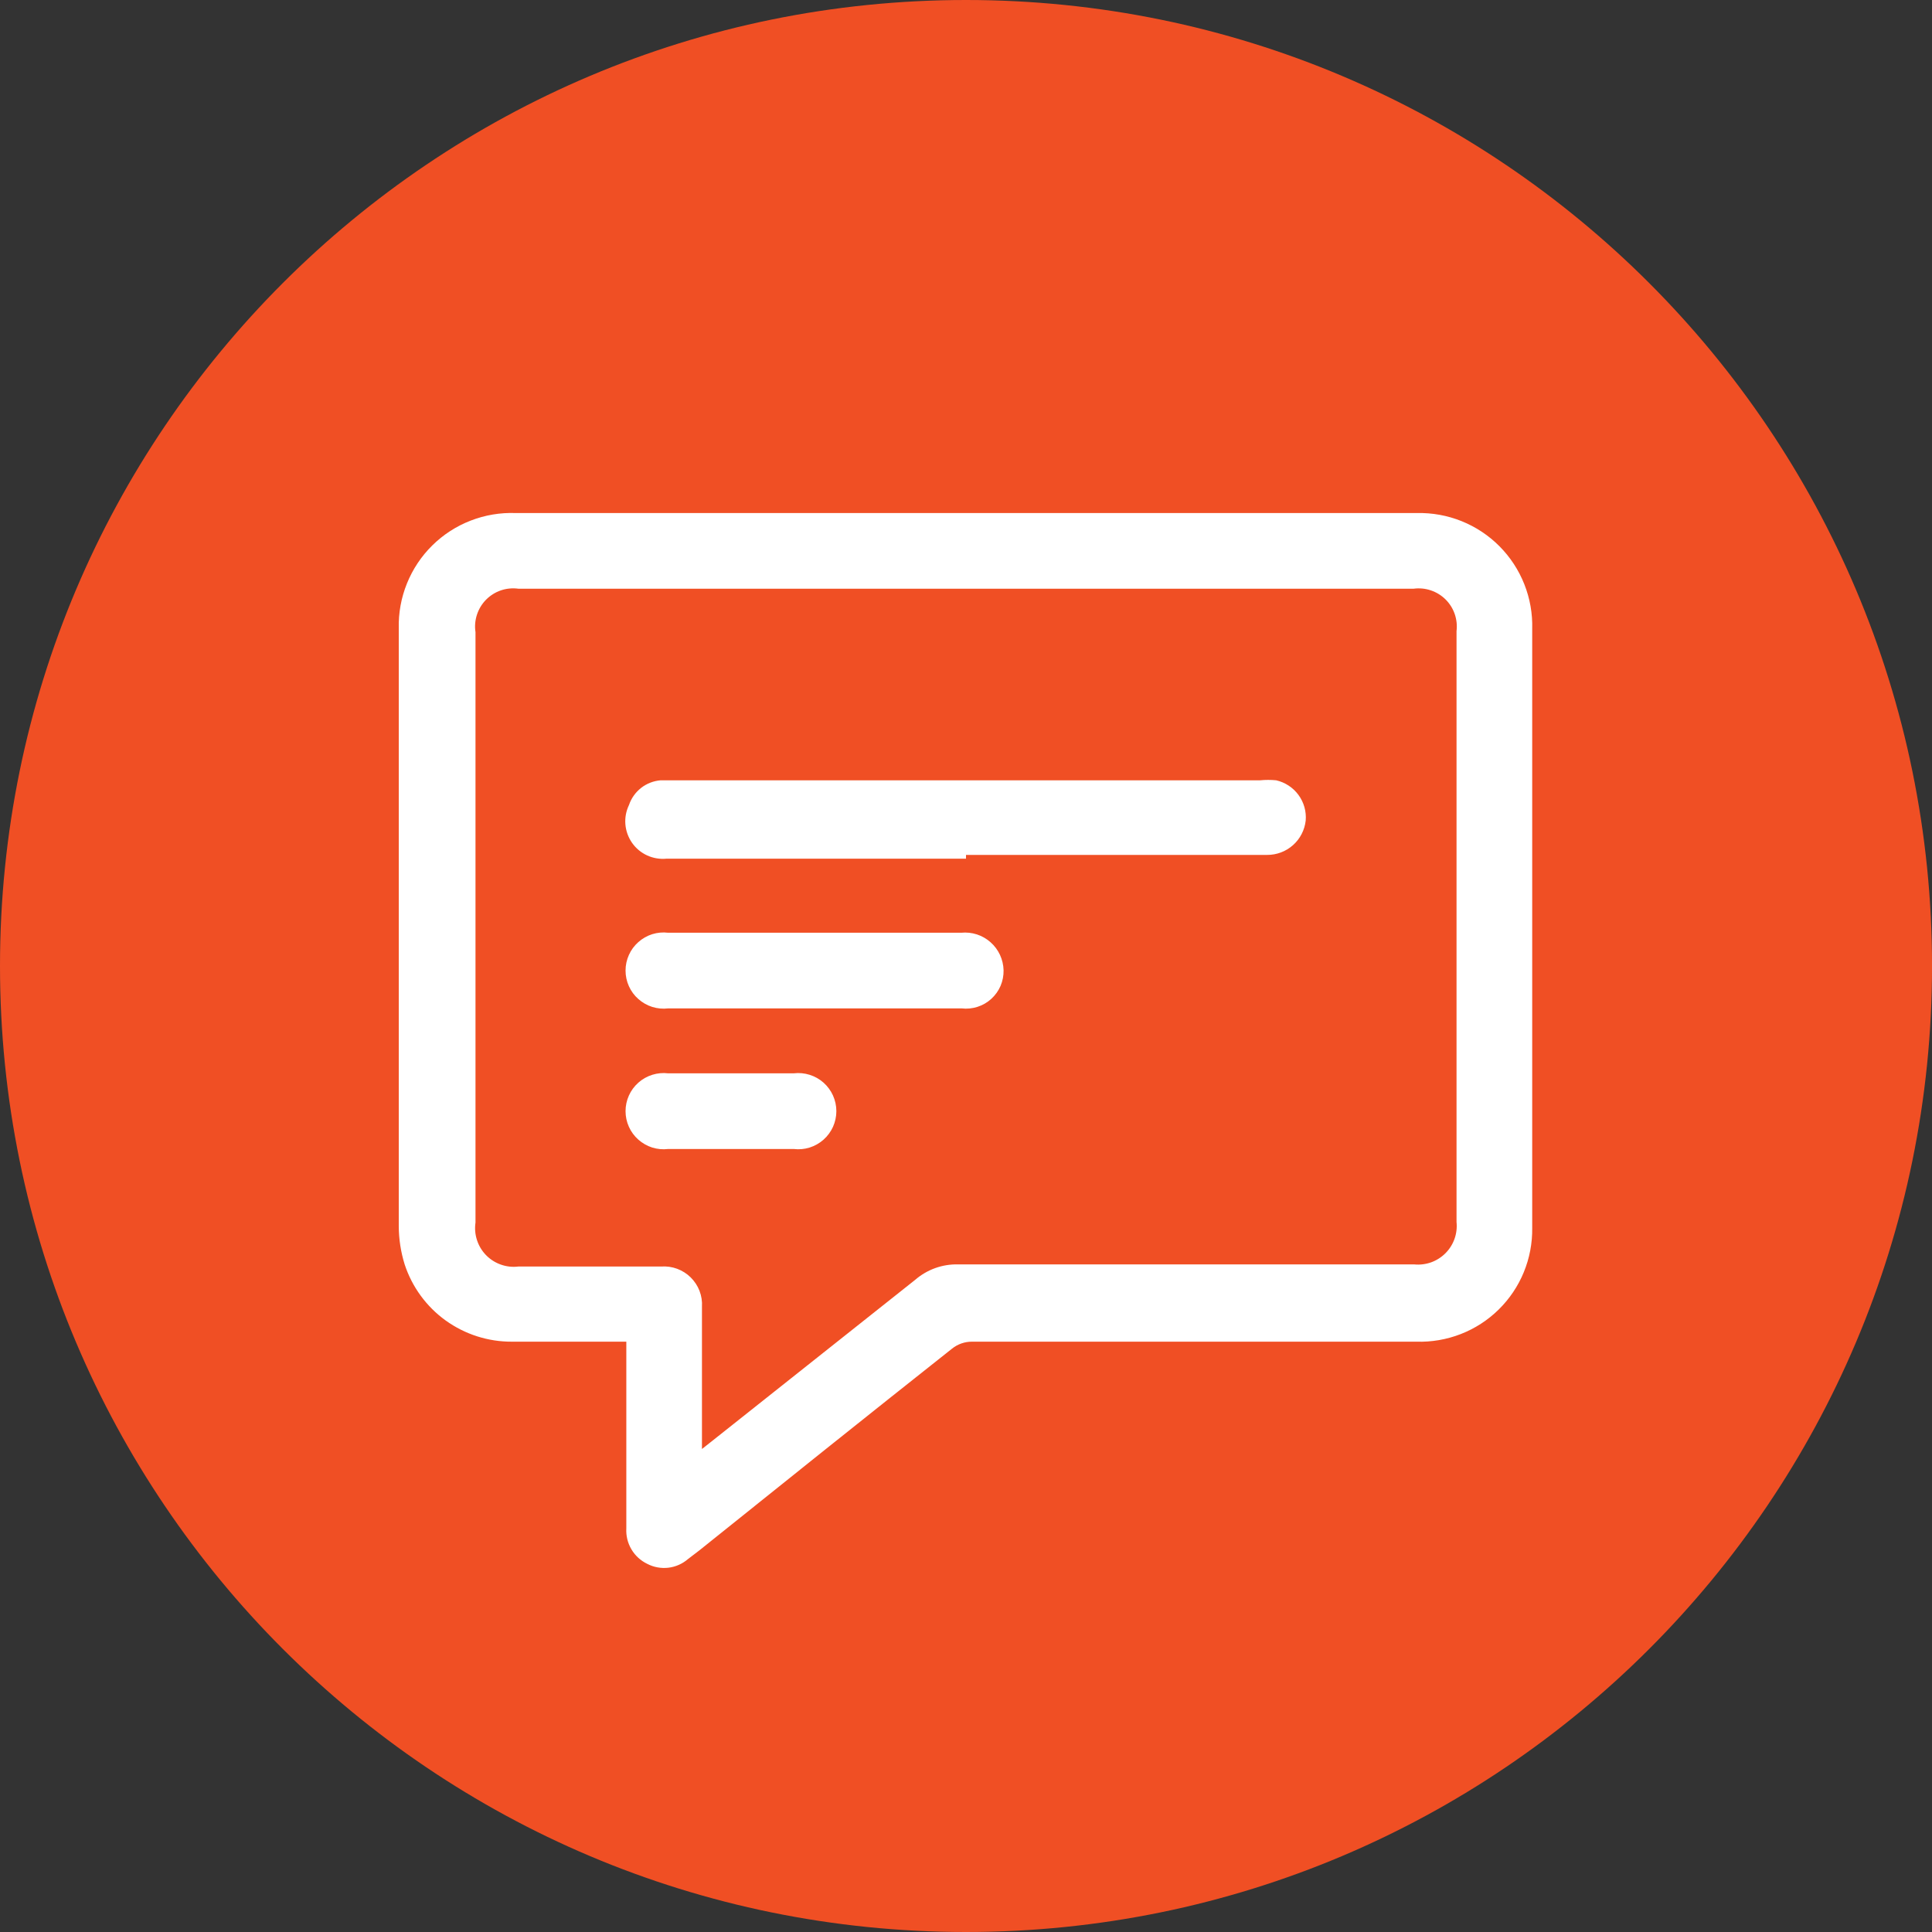 <svg width="60" height="60" viewBox="0 0 60 60" fill="none" xmlns="http://www.w3.org/2000/svg">
<rect x="0" y="0" width="60" height="60" fill="#333333" stroke="none"/>
<g clip-path="url(#clip0_1302_17380)">
<path d="M30 60C46.569 60 60.001 46.569 60.001 30C60.001 13.431 46.569 0 30 0C13.432 0 0 13.431 0 30C0 46.569 13.432 60 30 60Z" fill="#F04F24"/>
<path d="M19.451 41.667H15.9C15.162 41.671 14.442 41.441 13.842 41.01C13.243 40.579 12.797 39.968 12.567 39.267C12.448 38.883 12.386 38.485 12.384 38.083V19.517C12.372 19.038 12.459 18.563 12.638 18.12C12.817 17.676 13.085 17.274 13.425 16.939C13.766 16.603 14.171 16.34 14.617 16.168C15.063 15.995 15.539 15.915 16.017 15.933H44.001C44.476 15.922 44.948 16.007 45.389 16.184C45.83 16.361 46.231 16.626 46.566 16.963C46.901 17.3 47.164 17.701 47.339 18.143C47.514 18.585 47.598 19.058 47.584 19.533V38.133C47.591 38.605 47.502 39.073 47.323 39.509C47.144 39.946 46.877 40.341 46.541 40.671C46.204 41.002 45.804 41.26 45.364 41.431C44.925 41.602 44.455 41.682 43.984 41.667H30.184C29.96 41.666 29.742 41.743 29.567 41.883C26.934 43.967 24.334 46.05 21.717 48.15L21.367 48.417C21.195 48.566 20.983 48.66 20.757 48.687C20.531 48.713 20.302 48.672 20.101 48.567C19.896 48.468 19.724 48.311 19.609 48.115C19.493 47.919 19.438 47.694 19.451 47.467V41.667ZM21.8 45L22.117 44.75L28.417 39.75C28.786 39.429 29.261 39.256 29.75 39.267H43.917C44.095 39.285 44.274 39.263 44.442 39.204C44.61 39.144 44.763 39.047 44.889 38.921C45.015 38.795 45.111 38.643 45.171 38.475C45.231 38.307 45.252 38.127 45.234 37.95V19.6C45.256 19.42 45.236 19.238 45.177 19.067C45.117 18.896 45.02 18.741 44.891 18.614C44.762 18.487 44.606 18.391 44.434 18.334C44.262 18.276 44.08 18.259 43.901 18.283H16.101C15.918 18.258 15.732 18.275 15.557 18.334C15.383 18.393 15.225 18.493 15.095 18.624C14.966 18.755 14.869 18.914 14.812 19.09C14.755 19.265 14.739 19.451 14.767 19.633V37.967C14.74 38.149 14.756 38.336 14.813 38.512C14.87 38.688 14.966 38.848 15.095 38.98C15.224 39.112 15.382 39.213 15.557 39.274C15.731 39.336 15.917 39.356 16.101 39.333H20.534C20.702 39.321 20.871 39.345 21.029 39.403C21.187 39.462 21.331 39.553 21.45 39.671C21.57 39.79 21.664 39.932 21.724 40.089C21.784 40.247 21.811 40.415 21.8 40.583V45.083V45Z" fill="white"/>
<path d="M30 26.667H20.7C20.494 26.687 20.286 26.652 20.098 26.566C19.91 26.48 19.748 26.345 19.629 26.175C19.511 26.005 19.439 25.807 19.422 25.6C19.405 25.394 19.444 25.187 19.534 25C19.605 24.79 19.736 24.606 19.91 24.469C20.085 24.333 20.296 24.251 20.517 24.233H39.134C39.3 24.217 39.468 24.217 39.634 24.233C39.911 24.297 40.157 24.458 40.325 24.687C40.494 24.917 40.574 25.2 40.55 25.483C40.517 25.778 40.377 26.05 40.155 26.247C39.934 26.444 39.647 26.552 39.35 26.55H30V26.667Z" fill="white"/>
<path d="M25.317 28.967H29.85C30.015 28.951 30.18 28.968 30.338 29.019C30.495 29.07 30.64 29.153 30.763 29.263C30.887 29.372 30.986 29.506 31.056 29.656C31.125 29.806 31.163 29.968 31.167 30.133C31.17 30.3 31.138 30.465 31.073 30.618C31.007 30.771 30.909 30.908 30.786 31.02C30.663 31.133 30.517 31.217 30.358 31.268C30.2 31.319 30.032 31.336 29.867 31.317H20.75C20.584 31.336 20.416 31.321 20.256 31.271C20.097 31.221 19.95 31.137 19.825 31.026C19.699 30.916 19.599 30.779 19.531 30.627C19.462 30.474 19.427 30.309 19.427 30.142C19.427 29.974 19.462 29.809 19.531 29.657C19.599 29.504 19.699 29.368 19.825 29.257C19.95 29.146 20.097 29.062 20.256 29.012C20.416 28.962 20.584 28.947 20.75 28.967H25.317Z" fill="white"/>
<path d="M24.65 33.333C24.816 33.313 24.985 33.329 25.144 33.379C25.304 33.429 25.451 33.512 25.576 33.623C25.701 33.734 25.801 33.871 25.87 34.023C25.938 34.176 25.974 34.341 25.974 34.508C25.974 34.675 25.938 34.841 25.87 34.993C25.801 35.146 25.701 35.282 25.576 35.393C25.451 35.504 25.304 35.587 25.144 35.638C24.985 35.688 24.816 35.703 24.65 35.683H20.75C20.584 35.703 20.416 35.688 20.256 35.638C20.097 35.587 19.95 35.504 19.825 35.393C19.699 35.282 19.599 35.146 19.531 34.993C19.462 34.841 19.427 34.675 19.427 34.508C19.427 34.341 19.462 34.176 19.531 34.023C19.599 33.871 19.699 33.734 19.825 33.623C19.95 33.512 20.097 33.429 20.256 33.379C20.416 33.329 20.584 33.313 20.75 33.333H24.65Z" fill="white"/>
</g>
<defs>
<clipPath id="clip0_1302_17380">
<rect width="60" height="60" fill="white" transform="translate(0)"/>
</clipPath>
</defs>
</svg>
